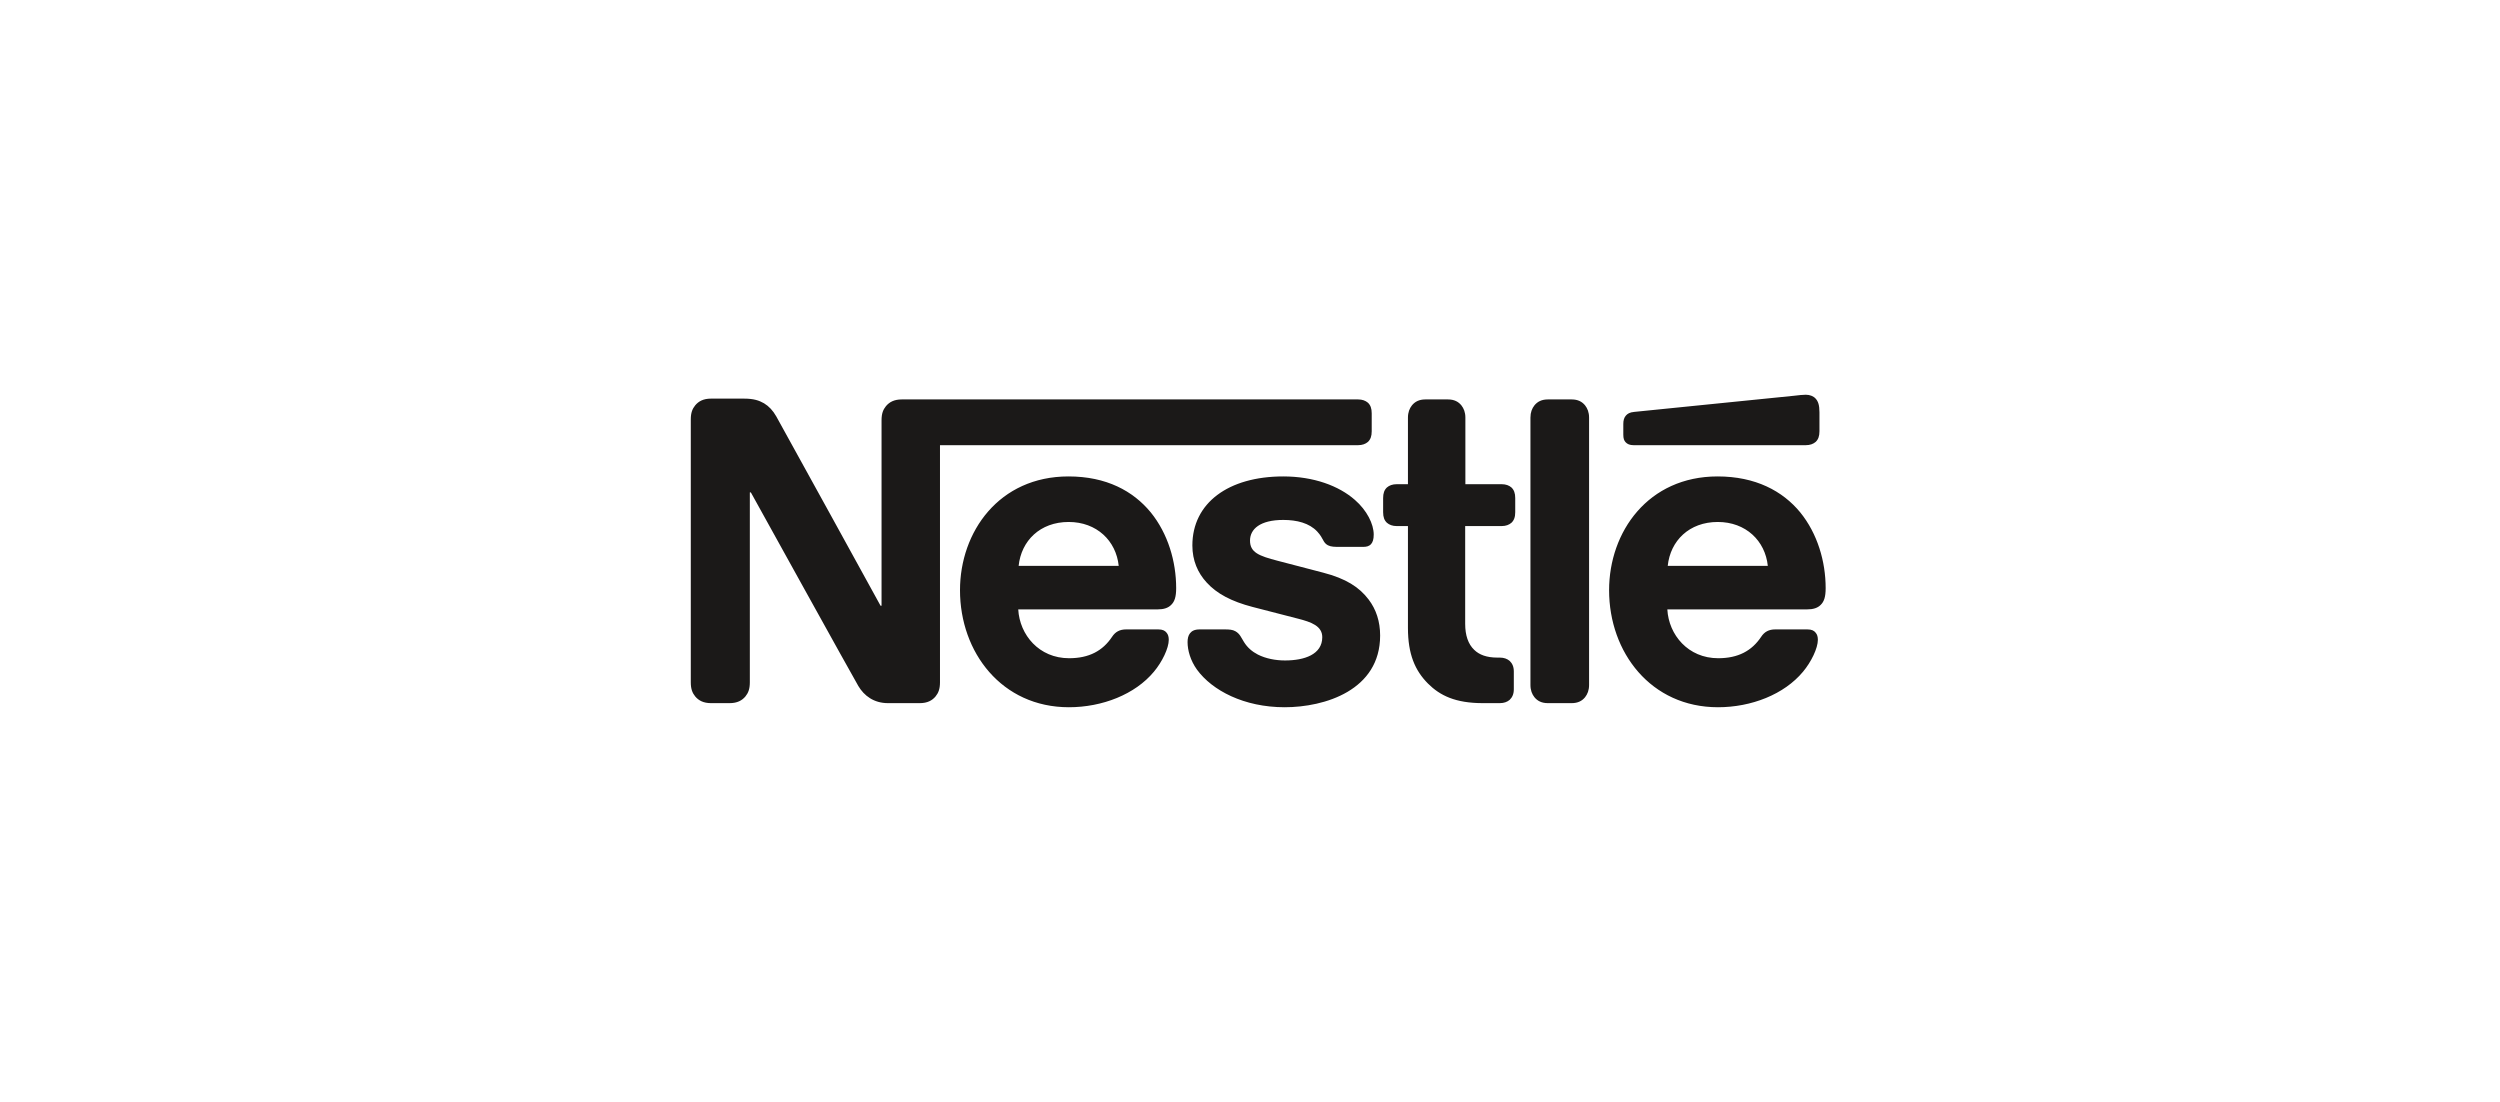 <svg width="152" height="67" viewBox="0 0 152 67" fill="none" xmlns="http://www.w3.org/2000/svg">
<rect width="152" height="67" fill="white"/>
<path d="M53.865 24.695C53.694 24.906 53.598 25.142 53.598 25.552V36.828H53.537C53.537 36.828 47.489 25.825 47.197 25.317C46.99 24.956 46.758 24.707 46.454 24.521C46.15 24.348 45.833 24.236 45.225 24.236H43.23C42.767 24.236 42.475 24.397 42.268 24.646C42.097 24.856 42 25.093 42 25.502V41.485C42 41.895 42.097 42.131 42.268 42.342C42.475 42.59 42.767 42.751 43.23 42.751H44.361C44.823 42.751 45.116 42.59 45.323 42.342C45.493 42.131 45.59 41.895 45.59 41.485V29.936H45.651C45.651 29.936 51.93 41.286 52.186 41.708C52.539 42.304 53.135 42.751 53.987 42.751H55.922C56.384 42.751 56.676 42.59 56.883 42.342C57.053 42.131 57.151 41.895 57.151 41.485V27.067H82.572C82.828 27.067 83.022 26.993 83.169 26.869C83.327 26.719 83.4 26.52 83.4 26.223V25.13C83.4 24.832 83.327 24.633 83.169 24.484C83.022 24.36 82.828 24.285 82.572 24.285H54.827C54.364 24.285 54.072 24.447 53.865 24.695ZM64.964 28.967C60.741 28.967 58.368 32.333 58.368 35.884C58.368 39.672 60.912 43 64.988 43C67.02 43 69.016 42.218 70.159 40.839C70.659 40.243 71.061 39.41 71.061 38.902C71.061 38.728 71.024 38.579 70.927 38.467C70.83 38.343 70.683 38.268 70.428 38.268H68.468C68.079 38.268 67.811 38.417 67.616 38.715C67.045 39.572 66.217 40.02 65 40.02C63.174 40.02 61.995 38.603 61.909 37.051H70.379C70.756 37.051 71.024 36.964 71.206 36.778C71.413 36.58 71.511 36.294 71.511 35.759C71.511 34.133 71.011 32.444 69.966 31.153C68.894 29.849 67.264 28.967 64.964 28.967V28.967ZM78.021 28.967C74.687 28.967 72.496 30.581 72.496 33.164C72.496 34.083 72.825 34.828 73.361 35.412C73.981 36.096 74.87 36.567 76.16 36.903L78.946 37.622C79.713 37.821 80.394 38.057 80.394 38.74C80.394 39.796 79.299 40.156 78.131 40.156C77.558 40.156 76.963 40.044 76.475 39.796C76.135 39.622 75.843 39.373 75.636 39.038C75.454 38.752 75.393 38.541 75.113 38.38C74.942 38.281 74.735 38.268 74.456 38.268H72.947C72.618 38.268 72.46 38.368 72.351 38.504C72.241 38.641 72.204 38.839 72.204 39.038C72.204 39.535 72.375 40.156 72.777 40.715C73.701 41.981 75.636 43 78.106 43C80.541 43 83.912 41.969 83.912 38.641C83.912 37.784 83.668 37.051 83.217 36.456C82.646 35.698 81.831 35.176 80.443 34.816L77.681 34.095C76.537 33.798 76.001 33.587 76.001 32.866C76.001 32.171 76.61 31.612 78.021 31.612C78.849 31.612 79.603 31.799 80.09 32.32C80.491 32.755 80.419 32.979 80.736 33.152C80.93 33.251 81.149 33.251 81.49 33.251H82.865C83.084 33.251 83.242 33.214 83.363 33.077C83.461 32.965 83.522 32.792 83.522 32.506C83.522 31.86 83.108 31.029 82.378 30.395C81.405 29.538 79.871 28.967 78.021 28.967V28.967ZM85.603 29.439H84.921C84.666 29.439 84.471 29.513 84.326 29.637C84.167 29.787 84.094 29.986 84.094 30.283V31.14C84.094 31.439 84.167 31.637 84.326 31.786C84.471 31.91 84.666 31.985 84.921 31.985H85.603V38.181C85.603 39.77 86.029 40.764 86.819 41.559C87.55 42.292 88.499 42.751 90.154 42.751H91.188C91.444 42.751 91.638 42.677 91.785 42.553C91.943 42.403 92.04 42.205 92.04 41.907V40.826C92.04 40.528 91.943 40.33 91.785 40.181C91.638 40.056 91.444 39.982 91.188 39.982H91.042C90.385 39.982 89.935 39.808 89.631 39.51C89.266 39.162 89.083 38.628 89.083 37.933V31.985H91.299C91.554 31.985 91.749 31.91 91.894 31.786C92.052 31.637 92.126 31.439 92.126 31.14V30.283C92.126 29.986 92.052 29.787 91.894 29.637C91.749 29.513 91.554 29.439 91.299 29.439H89.095V25.39C89.095 25.067 88.998 24.832 88.852 24.646C88.669 24.422 88.414 24.285 88.037 24.285H86.662C86.284 24.285 86.029 24.422 85.846 24.646C85.7 24.832 85.603 25.067 85.603 25.39V29.439V29.439ZM93.051 41.646C93.051 41.969 93.147 42.205 93.294 42.391C93.476 42.615 93.732 42.751 94.109 42.751H95.557C95.935 42.751 96.19 42.615 96.373 42.391C96.518 42.205 96.616 41.969 96.616 41.646V25.391C96.616 25.068 96.518 24.832 96.373 24.646C96.19 24.422 95.935 24.285 95.557 24.285H94.109C93.732 24.285 93.476 24.422 93.294 24.646C93.147 24.832 93.051 25.068 93.051 25.391V41.646ZM61.933 34.406C62.091 32.878 63.236 31.736 64.976 31.736C66.68 31.736 67.86 32.878 68.018 34.406H61.933ZM109.795 27.067C110.051 27.067 110.245 26.993 110.391 26.869C110.55 26.719 110.623 26.52 110.623 26.223V25.067C110.623 24.62 110.538 24.397 110.391 24.236C110.258 24.086 110.038 24 109.795 24C109.6 24 109.406 24.025 109.078 24.062L99.366 25.043C99.087 25.067 98.953 25.155 98.855 25.266C98.746 25.39 98.697 25.552 98.697 25.776V26.421C98.697 26.67 98.746 26.782 98.831 26.881C98.94 27.005 99.099 27.067 99.318 27.067H109.795V27.067ZM104.429 28.967C100.206 28.967 97.833 32.333 97.833 35.884C97.833 39.672 100.377 43 104.453 43C106.486 43 108.481 42.218 109.625 40.839C110.124 40.243 110.526 39.41 110.526 38.902C110.526 38.728 110.489 38.579 110.391 38.467C110.295 38.343 110.148 38.268 109.893 38.268H107.933C107.544 38.268 107.276 38.417 107.081 38.715C106.51 39.572 105.682 40.02 104.465 40.02C102.639 40.02 101.459 38.603 101.374 37.051H109.869C110.245 37.051 110.514 36.964 110.696 36.778C110.903 36.58 111 36.294 111 35.759C111 34.133 110.501 32.444 109.455 31.153C108.384 29.849 106.729 28.967 104.429 28.967V28.967ZM101.398 34.406C101.557 32.878 102.701 31.736 104.441 31.736C106.145 31.736 107.325 32.878 107.483 34.406H101.398Z" fill="#1B1918"/>
</svg>
